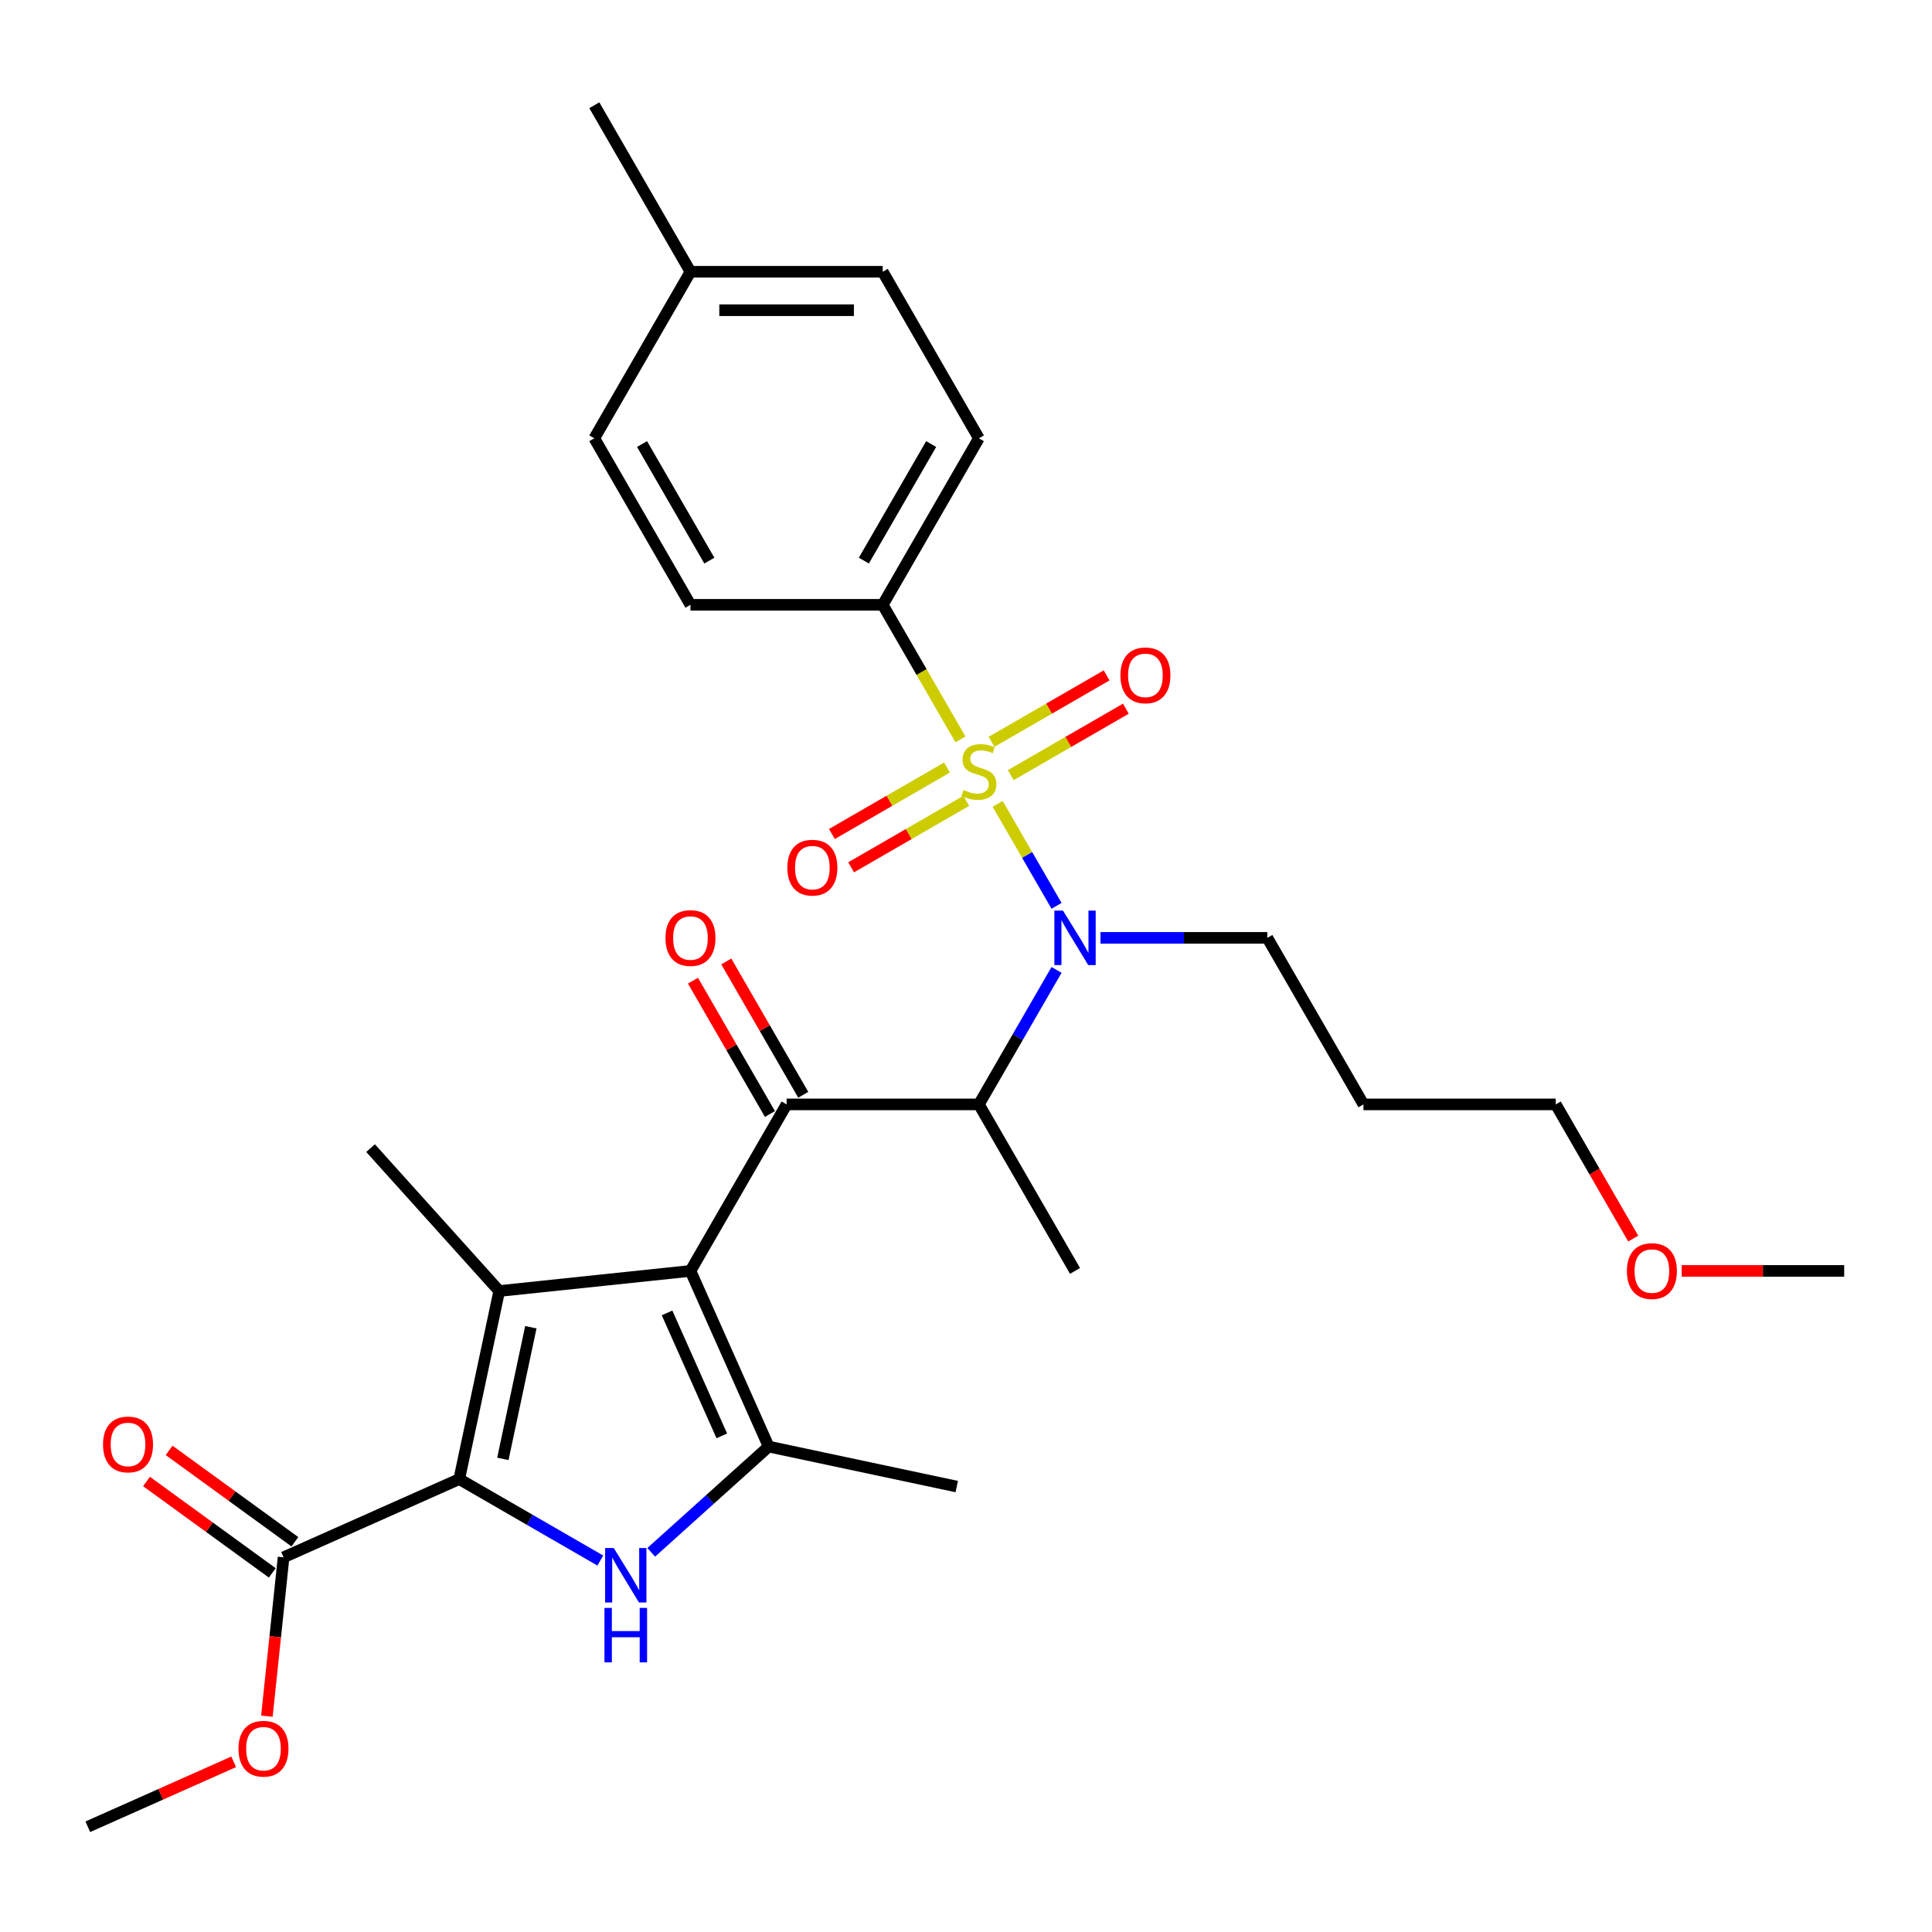 <?xml version='1.0' encoding='iso-8859-1'?>
<svg version='1.1' baseProfile='full'
              xmlns='http://www.w3.org/2000/svg'
                      xmlns:rdkit='http://www.rdkit.org/xml'
                      xmlns:xlink='http://www.w3.org/1999/xlink'
                  xml:space='preserve'
width='1000px' height='1000px' viewBox='0 0 1000 1000'>
<!-- END OF HEADER -->
<rect style='opacity:1.0;fill:#FFFFFF;stroke:none' width='1000' height='1000' x='0' y='0'> </rect>
<path class='bond-0' d='M 569.612,485.439 L 612.787,485.439' style='fill:none;fill-rule:evenodd;stroke:#0000FF;stroke-width:6px;stroke-linecap:butt;stroke-linejoin:miter;stroke-opacity:1' />
<path class='bond-0' d='M 612.787,485.439 L 655.962,485.439' style='fill:none;fill-rule:evenodd;stroke:#000000;stroke-width:6px;stroke-linecap:butt;stroke-linejoin:miter;stroke-opacity:1' />
<path class='bond-1' d='M 546.862,502.021 L 526.766,536.827' style='fill:none;fill-rule:evenodd;stroke:#0000FF;stroke-width:6px;stroke-linecap:butt;stroke-linejoin:miter;stroke-opacity:1' />
<path class='bond-1' d='M 526.766,536.827 L 506.671,571.633' style='fill:none;fill-rule:evenodd;stroke:#000000;stroke-width:6px;stroke-linecap:butt;stroke-linejoin:miter;stroke-opacity:1' />
<path class='bond-2' d='M 546.862,468.858 L 531.622,442.462' style='fill:none;fill-rule:evenodd;stroke:#0000FF;stroke-width:6px;stroke-linecap:butt;stroke-linejoin:miter;stroke-opacity:1' />
<path class='bond-2' d='M 531.622,442.462 L 516.382,416.065' style='fill:none;fill-rule:evenodd;stroke:#CCCC00;stroke-width:6px;stroke-linecap:butt;stroke-linejoin:miter;stroke-opacity:1' />
<path class='bond-3' d='M 456.907,313.052 L 506.671,226.859' style='fill:none;fill-rule:evenodd;stroke:#000000;stroke-width:6px;stroke-linecap:butt;stroke-linejoin:miter;stroke-opacity:1' />
<path class='bond-3' d='M 447.133,290.171 L 481.968,229.835' style='fill:none;fill-rule:evenodd;stroke:#000000;stroke-width:6px;stroke-linecap:butt;stroke-linejoin:miter;stroke-opacity:1' />
<path class='bond-4' d='M 456.907,313.052 L 357.38,313.052' style='fill:none;fill-rule:evenodd;stroke:#000000;stroke-width:6px;stroke-linecap:butt;stroke-linejoin:miter;stroke-opacity:1' />
<path class='bond-5' d='M 456.907,313.052 L 477.014,347.878' style='fill:none;fill-rule:evenodd;stroke:#000000;stroke-width:6px;stroke-linecap:butt;stroke-linejoin:miter;stroke-opacity:1' />
<path class='bond-5' d='M 477.014,347.878 L 497.121,382.704' style='fill:none;fill-rule:evenodd;stroke:#CCCC00;stroke-width:6px;stroke-linecap:butt;stroke-linejoin:miter;stroke-opacity:1' />
<path class='bond-6' d='M 407.143,571.633 L 357.38,657.826' style='fill:none;fill-rule:evenodd;stroke:#000000;stroke-width:6px;stroke-linecap:butt;stroke-linejoin:miter;stroke-opacity:1' />
<path class='bond-7' d='M 415.763,566.656 L 395.84,532.149' style='fill:none;fill-rule:evenodd;stroke:#000000;stroke-width:6px;stroke-linecap:butt;stroke-linejoin:miter;stroke-opacity:1' />
<path class='bond-7' d='M 395.84,532.149 L 375.917,497.641' style='fill:none;fill-rule:evenodd;stroke:#FF0000;stroke-width:6px;stroke-linecap:butt;stroke-linejoin:miter;stroke-opacity:1' />
<path class='bond-7' d='M 398.524,576.609 L 378.601,542.102' style='fill:none;fill-rule:evenodd;stroke:#000000;stroke-width:6px;stroke-linecap:butt;stroke-linejoin:miter;stroke-opacity:1' />
<path class='bond-7' d='M 378.601,542.102 L 358.678,507.594' style='fill:none;fill-rule:evenodd;stroke:#FF0000;stroke-width:6px;stroke-linecap:butt;stroke-linejoin:miter;stroke-opacity:1' />
<path class='bond-8' d='M 407.143,571.633 L 506.671,571.633' style='fill:none;fill-rule:evenodd;stroke:#000000;stroke-width:6px;stroke-linecap:butt;stroke-linejoin:miter;stroke-opacity:1' />
<path class='bond-9' d='M 506.671,571.633 L 556.435,657.826' style='fill:none;fill-rule:evenodd;stroke:#000000;stroke-width:6px;stroke-linecap:butt;stroke-linejoin:miter;stroke-opacity:1' />
<path class='bond-10' d='M 490.169,397.281 L 460.382,414.478' style='fill:none;fill-rule:evenodd;stroke:#CCCC00;stroke-width:6px;stroke-linecap:butt;stroke-linejoin:miter;stroke-opacity:1' />
<path class='bond-10' d='M 460.382,414.478 L 430.595,431.676' style='fill:none;fill-rule:evenodd;stroke:#FF0000;stroke-width:6px;stroke-linecap:butt;stroke-linejoin:miter;stroke-opacity:1' />
<path class='bond-10' d='M 500.122,414.519 L 470.335,431.717' style='fill:none;fill-rule:evenodd;stroke:#CCCC00;stroke-width:6px;stroke-linecap:butt;stroke-linejoin:miter;stroke-opacity:1' />
<path class='bond-10' d='M 470.335,431.717 L 440.548,448.914' style='fill:none;fill-rule:evenodd;stroke:#FF0000;stroke-width:6px;stroke-linecap:butt;stroke-linejoin:miter;stroke-opacity:1' />
<path class='bond-11' d='M 523.173,401.211 L 552.96,384.014' style='fill:none;fill-rule:evenodd;stroke:#CCCC00;stroke-width:6px;stroke-linecap:butt;stroke-linejoin:miter;stroke-opacity:1' />
<path class='bond-11' d='M 552.96,384.014 L 582.747,366.816' style='fill:none;fill-rule:evenodd;stroke:#FF0000;stroke-width:6px;stroke-linecap:butt;stroke-linejoin:miter;stroke-opacity:1' />
<path class='bond-11' d='M 513.22,383.972 L 543.007,366.775' style='fill:none;fill-rule:evenodd;stroke:#CCCC00;stroke-width:6px;stroke-linecap:butt;stroke-linejoin:miter;stroke-opacity:1' />
<path class='bond-11' d='M 543.007,366.775 L 572.794,349.577' style='fill:none;fill-rule:evenodd;stroke:#FF0000;stroke-width:6px;stroke-linecap:butt;stroke-linejoin:miter;stroke-opacity:1' />
<path class='bond-12' d='M 506.671,226.859 L 456.907,140.665' style='fill:none;fill-rule:evenodd;stroke:#000000;stroke-width:6px;stroke-linecap:butt;stroke-linejoin:miter;stroke-opacity:1' />
<path class='bond-13' d='M 357.38,313.052 L 307.616,226.859' style='fill:none;fill-rule:evenodd;stroke:#000000;stroke-width:6px;stroke-linecap:butt;stroke-linejoin:miter;stroke-opacity:1' />
<path class='bond-13' d='M 367.154,290.171 L 332.319,229.835' style='fill:none;fill-rule:evenodd;stroke:#000000;stroke-width:6px;stroke-linecap:butt;stroke-linejoin:miter;stroke-opacity:1' />
<path class='bond-14' d='M 456.907,140.665 L 357.38,140.665' style='fill:none;fill-rule:evenodd;stroke:#000000;stroke-width:6px;stroke-linecap:butt;stroke-linejoin:miter;stroke-opacity:1' />
<path class='bond-14' d='M 441.978,160.571 L 372.309,160.571' style='fill:none;fill-rule:evenodd;stroke:#000000;stroke-width:6px;stroke-linecap:butt;stroke-linejoin:miter;stroke-opacity:1' />
<path class='bond-15' d='M 705.726,571.633 L 655.962,485.439' style='fill:none;fill-rule:evenodd;stroke:#000000;stroke-width:6px;stroke-linecap:butt;stroke-linejoin:miter;stroke-opacity:1' />
<path class='bond-16' d='M 705.726,571.633 L 805.254,571.633' style='fill:none;fill-rule:evenodd;stroke:#000000;stroke-width:6px;stroke-linecap:butt;stroke-linejoin:miter;stroke-opacity:1' />
<path class='bond-17' d='M 845.353,641.086 L 825.303,606.359' style='fill:none;fill-rule:evenodd;stroke:#FF0000;stroke-width:6px;stroke-linecap:butt;stroke-linejoin:miter;stroke-opacity:1' />
<path class='bond-17' d='M 825.303,606.359 L 805.254,571.633' style='fill:none;fill-rule:evenodd;stroke:#000000;stroke-width:6px;stroke-linecap:butt;stroke-linejoin:miter;stroke-opacity:1' />
<path class='bond-18' d='M 870.445,657.826 L 912.495,657.826' style='fill:none;fill-rule:evenodd;stroke:#FF0000;stroke-width:6px;stroke-linecap:butt;stroke-linejoin:miter;stroke-opacity:1' />
<path class='bond-18' d='M 912.495,657.826 L 954.545,657.826' style='fill:none;fill-rule:evenodd;stroke:#000000;stroke-width:6px;stroke-linecap:butt;stroke-linejoin:miter;stroke-opacity:1' />
<path class='bond-19' d='M 337.075,803.481 L 367.468,776.115' style='fill:none;fill-rule:evenodd;stroke:#0000FF;stroke-width:6px;stroke-linecap:butt;stroke-linejoin:miter;stroke-opacity:1' />
<path class='bond-19' d='M 367.468,776.115 L 397.861,748.749' style='fill:none;fill-rule:evenodd;stroke:#000000;stroke-width:6px;stroke-linecap:butt;stroke-linejoin:miter;stroke-opacity:1' />
<path class='bond-20' d='M 310.72,807.738 L 274.212,786.66' style='fill:none;fill-rule:evenodd;stroke:#0000FF;stroke-width:6px;stroke-linecap:butt;stroke-linejoin:miter;stroke-opacity:1' />
<path class='bond-20' d='M 274.212,786.66 L 237.704,765.583' style='fill:none;fill-rule:evenodd;stroke:#000000;stroke-width:6px;stroke-linecap:butt;stroke-linejoin:miter;stroke-opacity:1' />
<path class='bond-21' d='M 397.861,748.749 L 495.214,769.442' style='fill:none;fill-rule:evenodd;stroke:#000000;stroke-width:6px;stroke-linecap:butt;stroke-linejoin:miter;stroke-opacity:1' />
<path class='bond-22' d='M 397.861,748.749 L 357.38,657.826' style='fill:none;fill-rule:evenodd;stroke:#000000;stroke-width:6px;stroke-linecap:butt;stroke-linejoin:miter;stroke-opacity:1' />
<path class='bond-22' d='M 373.604,743.207 L 345.267,679.561' style='fill:none;fill-rule:evenodd;stroke:#000000;stroke-width:6px;stroke-linecap:butt;stroke-linejoin:miter;stroke-opacity:1' />
<path class='bond-23' d='M 357.38,657.826 L 258.397,668.23' style='fill:none;fill-rule:evenodd;stroke:#000000;stroke-width:6px;stroke-linecap:butt;stroke-linejoin:miter;stroke-opacity:1' />
<path class='bond-24' d='M 258.397,668.23 L 191.8,594.266' style='fill:none;fill-rule:evenodd;stroke:#000000;stroke-width:6px;stroke-linecap:butt;stroke-linejoin:miter;stroke-opacity:1' />
<path class='bond-25' d='M 258.397,668.23 L 237.704,765.583' style='fill:none;fill-rule:evenodd;stroke:#000000;stroke-width:6px;stroke-linecap:butt;stroke-linejoin:miter;stroke-opacity:1' />
<path class='bond-25' d='M 274.764,686.971 L 260.279,755.118' style='fill:none;fill-rule:evenodd;stroke:#000000;stroke-width:6px;stroke-linecap:butt;stroke-linejoin:miter;stroke-opacity:1' />
<path class='bond-26' d='M 237.704,765.583 L 146.781,806.064' style='fill:none;fill-rule:evenodd;stroke:#000000;stroke-width:6px;stroke-linecap:butt;stroke-linejoin:miter;stroke-opacity:1' />
<path class='bond-27' d='M 45.455,945.528 L 83.203,928.722' style='fill:none;fill-rule:evenodd;stroke:#000000;stroke-width:6px;stroke-linecap:butt;stroke-linejoin:miter;stroke-opacity:1' />
<path class='bond-27' d='M 83.203,928.722 L 120.951,911.915' style='fill:none;fill-rule:evenodd;stroke:#FF0000;stroke-width:6px;stroke-linecap:butt;stroke-linejoin:miter;stroke-opacity:1' />
<path class='bond-28' d='M 146.781,806.064 L 142.459,847.185' style='fill:none;fill-rule:evenodd;stroke:#000000;stroke-width:6px;stroke-linecap:butt;stroke-linejoin:miter;stroke-opacity:1' />
<path class='bond-28' d='M 142.459,847.185 L 138.137,888.306' style='fill:none;fill-rule:evenodd;stroke:#FF0000;stroke-width:6px;stroke-linecap:butt;stroke-linejoin:miter;stroke-opacity:1' />
<path class='bond-29' d='M 152.631,798.012 L 120.085,774.366' style='fill:none;fill-rule:evenodd;stroke:#000000;stroke-width:6px;stroke-linecap:butt;stroke-linejoin:miter;stroke-opacity:1' />
<path class='bond-29' d='M 120.085,774.366 L 87.538,750.719' style='fill:none;fill-rule:evenodd;stroke:#FF0000;stroke-width:6px;stroke-linecap:butt;stroke-linejoin:miter;stroke-opacity:1' />
<path class='bond-29' d='M 140.931,814.116 L 108.385,790.47' style='fill:none;fill-rule:evenodd;stroke:#000000;stroke-width:6px;stroke-linecap:butt;stroke-linejoin:miter;stroke-opacity:1' />
<path class='bond-29' d='M 108.385,790.47 L 75.838,766.823' style='fill:none;fill-rule:evenodd;stroke:#FF0000;stroke-width:6px;stroke-linecap:butt;stroke-linejoin:miter;stroke-opacity:1' />
<path class='bond-30' d='M 307.616,226.859 L 357.38,140.665' style='fill:none;fill-rule:evenodd;stroke:#000000;stroke-width:6px;stroke-linecap:butt;stroke-linejoin:miter;stroke-opacity:1' />
<path class='bond-31' d='M 357.38,140.665 L 307.616,54.472' style='fill:none;fill-rule:evenodd;stroke:#000000;stroke-width:6px;stroke-linecap:butt;stroke-linejoin:miter;stroke-opacity:1' />
<path  class='atom-0' d='M 550.204 471.346
L 559.441 486.275
Q 560.356 487.748, 561.829 490.416
Q 563.302 493.083, 563.382 493.242
L 563.382 471.346
L 567.124 471.346
L 567.124 499.532
L 563.262 499.532
L 553.349 483.21
Q 552.195 481.299, 550.961 479.109
Q 549.766 476.92, 549.408 476.243
L 549.408 499.532
L 545.746 499.532
L 545.746 471.346
L 550.204 471.346
' fill='#0000FF'/>
<path  class='atom-3' d='M 344.441 485.519
Q 344.441 478.751, 347.785 474.969
Q 351.129 471.187, 357.38 471.187
Q 363.63 471.187, 366.974 474.969
Q 370.318 478.751, 370.318 485.519
Q 370.318 492.366, 366.934 496.268
Q 363.55 500.13, 357.38 500.13
Q 351.169 500.13, 347.785 496.268
Q 344.441 492.406, 344.441 485.519
M 357.38 496.945
Q 361.679 496.945, 363.988 494.078
Q 366.337 491.172, 366.337 485.519
Q 366.337 479.985, 363.988 477.198
Q 361.679 474.372, 357.38 474.372
Q 353.08 474.372, 350.731 477.159
Q 348.422 479.945, 348.422 485.519
Q 348.422 491.212, 350.731 494.078
Q 353.08 496.945, 357.38 496.945
' fill='#FF0000'/>
<path  class='atom-5' d='M 498.709 408.92
Q 499.027 409.039, 500.341 409.597
Q 501.655 410.154, 503.088 410.512
Q 504.561 410.831, 505.994 410.831
Q 508.662 410.831, 510.214 409.557
Q 511.767 408.243, 511.767 405.974
Q 511.767 404.421, 510.971 403.466
Q 510.214 402.51, 509.02 401.993
Q 507.826 401.475, 505.835 400.878
Q 503.327 400.122, 501.814 399.405
Q 500.341 398.689, 499.266 397.176
Q 498.231 395.663, 498.231 393.115
Q 498.231 389.572, 500.62 387.382
Q 503.048 385.193, 507.826 385.193
Q 511.09 385.193, 514.792 386.745
L 513.877 389.811
Q 510.493 388.417, 507.945 388.417
Q 505.198 388.417, 503.685 389.572
Q 502.172 390.686, 502.212 392.637
Q 502.212 394.15, 502.969 395.066
Q 503.765 395.981, 504.879 396.499
Q 506.034 397.016, 507.945 397.614
Q 510.493 398.41, 512.006 399.206
Q 513.518 400.002, 514.593 401.635
Q 515.708 403.227, 515.708 405.974
Q 515.708 409.875, 513.081 411.985
Q 510.493 414.056, 506.153 414.056
Q 503.645 414.056, 501.734 413.498
Q 499.863 412.981, 497.634 412.065
L 498.709 408.92
' fill='#CCCC00'/>
<path  class='atom-6' d='M 407.539 449.089
Q 407.539 442.321, 410.883 438.539
Q 414.227 434.757, 420.478 434.757
Q 426.728 434.757, 430.072 438.539
Q 433.416 442.321, 433.416 449.089
Q 433.416 455.937, 430.032 459.838
Q 426.648 463.7, 420.478 463.7
Q 414.267 463.7, 410.883 459.838
Q 407.539 455.977, 407.539 449.089
M 420.478 460.515
Q 424.777 460.515, 427.086 457.649
Q 429.435 454.742, 429.435 449.089
Q 429.435 443.556, 427.086 440.769
Q 424.777 437.942, 420.478 437.942
Q 416.178 437.942, 413.829 440.729
Q 411.52 443.516, 411.52 449.089
Q 411.52 454.782, 413.829 457.649
Q 416.178 460.515, 420.478 460.515
' fill='#FF0000'/>
<path  class='atom-7' d='M 579.926 349.562
Q 579.926 342.794, 583.27 339.012
Q 586.614 335.23, 592.864 335.23
Q 599.115 335.23, 602.459 339.012
Q 605.803 342.794, 605.803 349.562
Q 605.803 356.409, 602.419 360.311
Q 599.035 364.172, 592.864 364.172
Q 586.654 364.172, 583.27 360.311
Q 579.926 356.449, 579.926 349.562
M 592.864 360.987
Q 597.164 360.987, 599.473 358.121
Q 601.822 355.215, 601.822 349.562
Q 601.822 344.028, 599.473 341.241
Q 597.164 338.415, 592.864 338.415
Q 588.565 338.415, 586.216 341.201
Q 583.907 343.988, 583.907 349.562
Q 583.907 355.255, 586.216 358.121
Q 588.565 360.987, 592.864 360.987
' fill='#FF0000'/>
<path  class='atom-12' d='M 842.079 657.906
Q 842.079 651.138, 845.423 647.356
Q 848.767 643.574, 855.018 643.574
Q 861.268 643.574, 864.612 647.356
Q 867.956 651.138, 867.956 657.906
Q 867.956 664.753, 864.572 668.655
Q 861.189 672.517, 855.018 672.517
Q 848.807 672.517, 845.423 668.655
Q 842.079 664.793, 842.079 657.906
M 855.018 669.332
Q 859.317 669.332, 861.626 666.465
Q 863.975 663.559, 863.975 657.906
Q 863.975 652.372, 861.626 649.585
Q 859.317 646.759, 855.018 646.759
Q 850.718 646.759, 848.369 649.546
Q 846.06 652.332, 846.06 657.906
Q 846.06 663.599, 848.369 666.465
Q 850.718 669.332, 855.018 669.332
' fill='#FF0000'/>
<path  class='atom-13' d='M 317.667 801.253
L 326.903 816.182
Q 327.819 817.655, 329.292 820.323
Q 330.765 822.99, 330.845 823.149
L 330.845 801.253
L 334.587 801.253
L 334.587 829.439
L 330.725 829.439
L 320.812 813.117
Q 319.658 811.206, 318.424 809.016
Q 317.229 806.827, 316.871 806.15
L 316.871 829.439
L 313.208 829.439
L 313.208 801.253
L 317.667 801.253
' fill='#0000FF'/>
<path  class='atom-13' d='M 312.87 832.258
L 316.692 832.258
L 316.692 844.241
L 331.103 844.241
L 331.103 832.258
L 334.925 832.258
L 334.925 860.444
L 331.103 860.444
L 331.103 847.426
L 316.692 847.426
L 316.692 860.444
L 312.87 860.444
L 312.87 832.258
' fill='#0000FF'/>
<path  class='atom-21' d='M 123.439 905.126
Q 123.439 898.358, 126.783 894.576
Q 130.127 890.794, 136.378 890.794
Q 142.628 890.794, 145.972 894.576
Q 149.316 898.358, 149.316 905.126
Q 149.316 911.974, 145.932 915.875
Q 142.548 919.737, 136.378 919.737
Q 130.167 919.737, 126.783 915.875
Q 123.439 912.013, 123.439 905.126
M 136.378 916.552
Q 140.677 916.552, 142.986 913.686
Q 145.335 910.779, 145.335 905.126
Q 145.335 899.592, 142.986 896.806
Q 140.677 893.979, 136.378 893.979
Q 132.078 893.979, 129.729 896.766
Q 127.42 899.553, 127.42 905.126
Q 127.42 910.819, 129.729 913.686
Q 132.078 916.552, 136.378 916.552
' fill='#FF0000'/>
<path  class='atom-22' d='M 53.323 747.643
Q 53.323 740.875, 56.667 737.093
Q 60.011 733.311, 66.261 733.311
Q 72.512 733.311, 75.856 737.093
Q 79.2 740.875, 79.2 747.643
Q 79.2 754.49, 75.816 758.392
Q 72.432 762.253, 66.261 762.253
Q 60.051 762.253, 56.667 758.392
Q 53.323 754.53, 53.323 747.643
M 66.261 759.069
Q 70.561 759.069, 72.87 756.202
Q 75.219 753.296, 75.219 747.643
Q 75.219 742.109, 72.87 739.322
Q 70.561 736.496, 66.261 736.496
Q 61.962 736.496, 59.613 739.282
Q 57.304 742.069, 57.304 747.643
Q 57.304 753.336, 59.613 756.202
Q 61.962 759.069, 66.261 759.069
' fill='#FF0000'/>
</svg>
